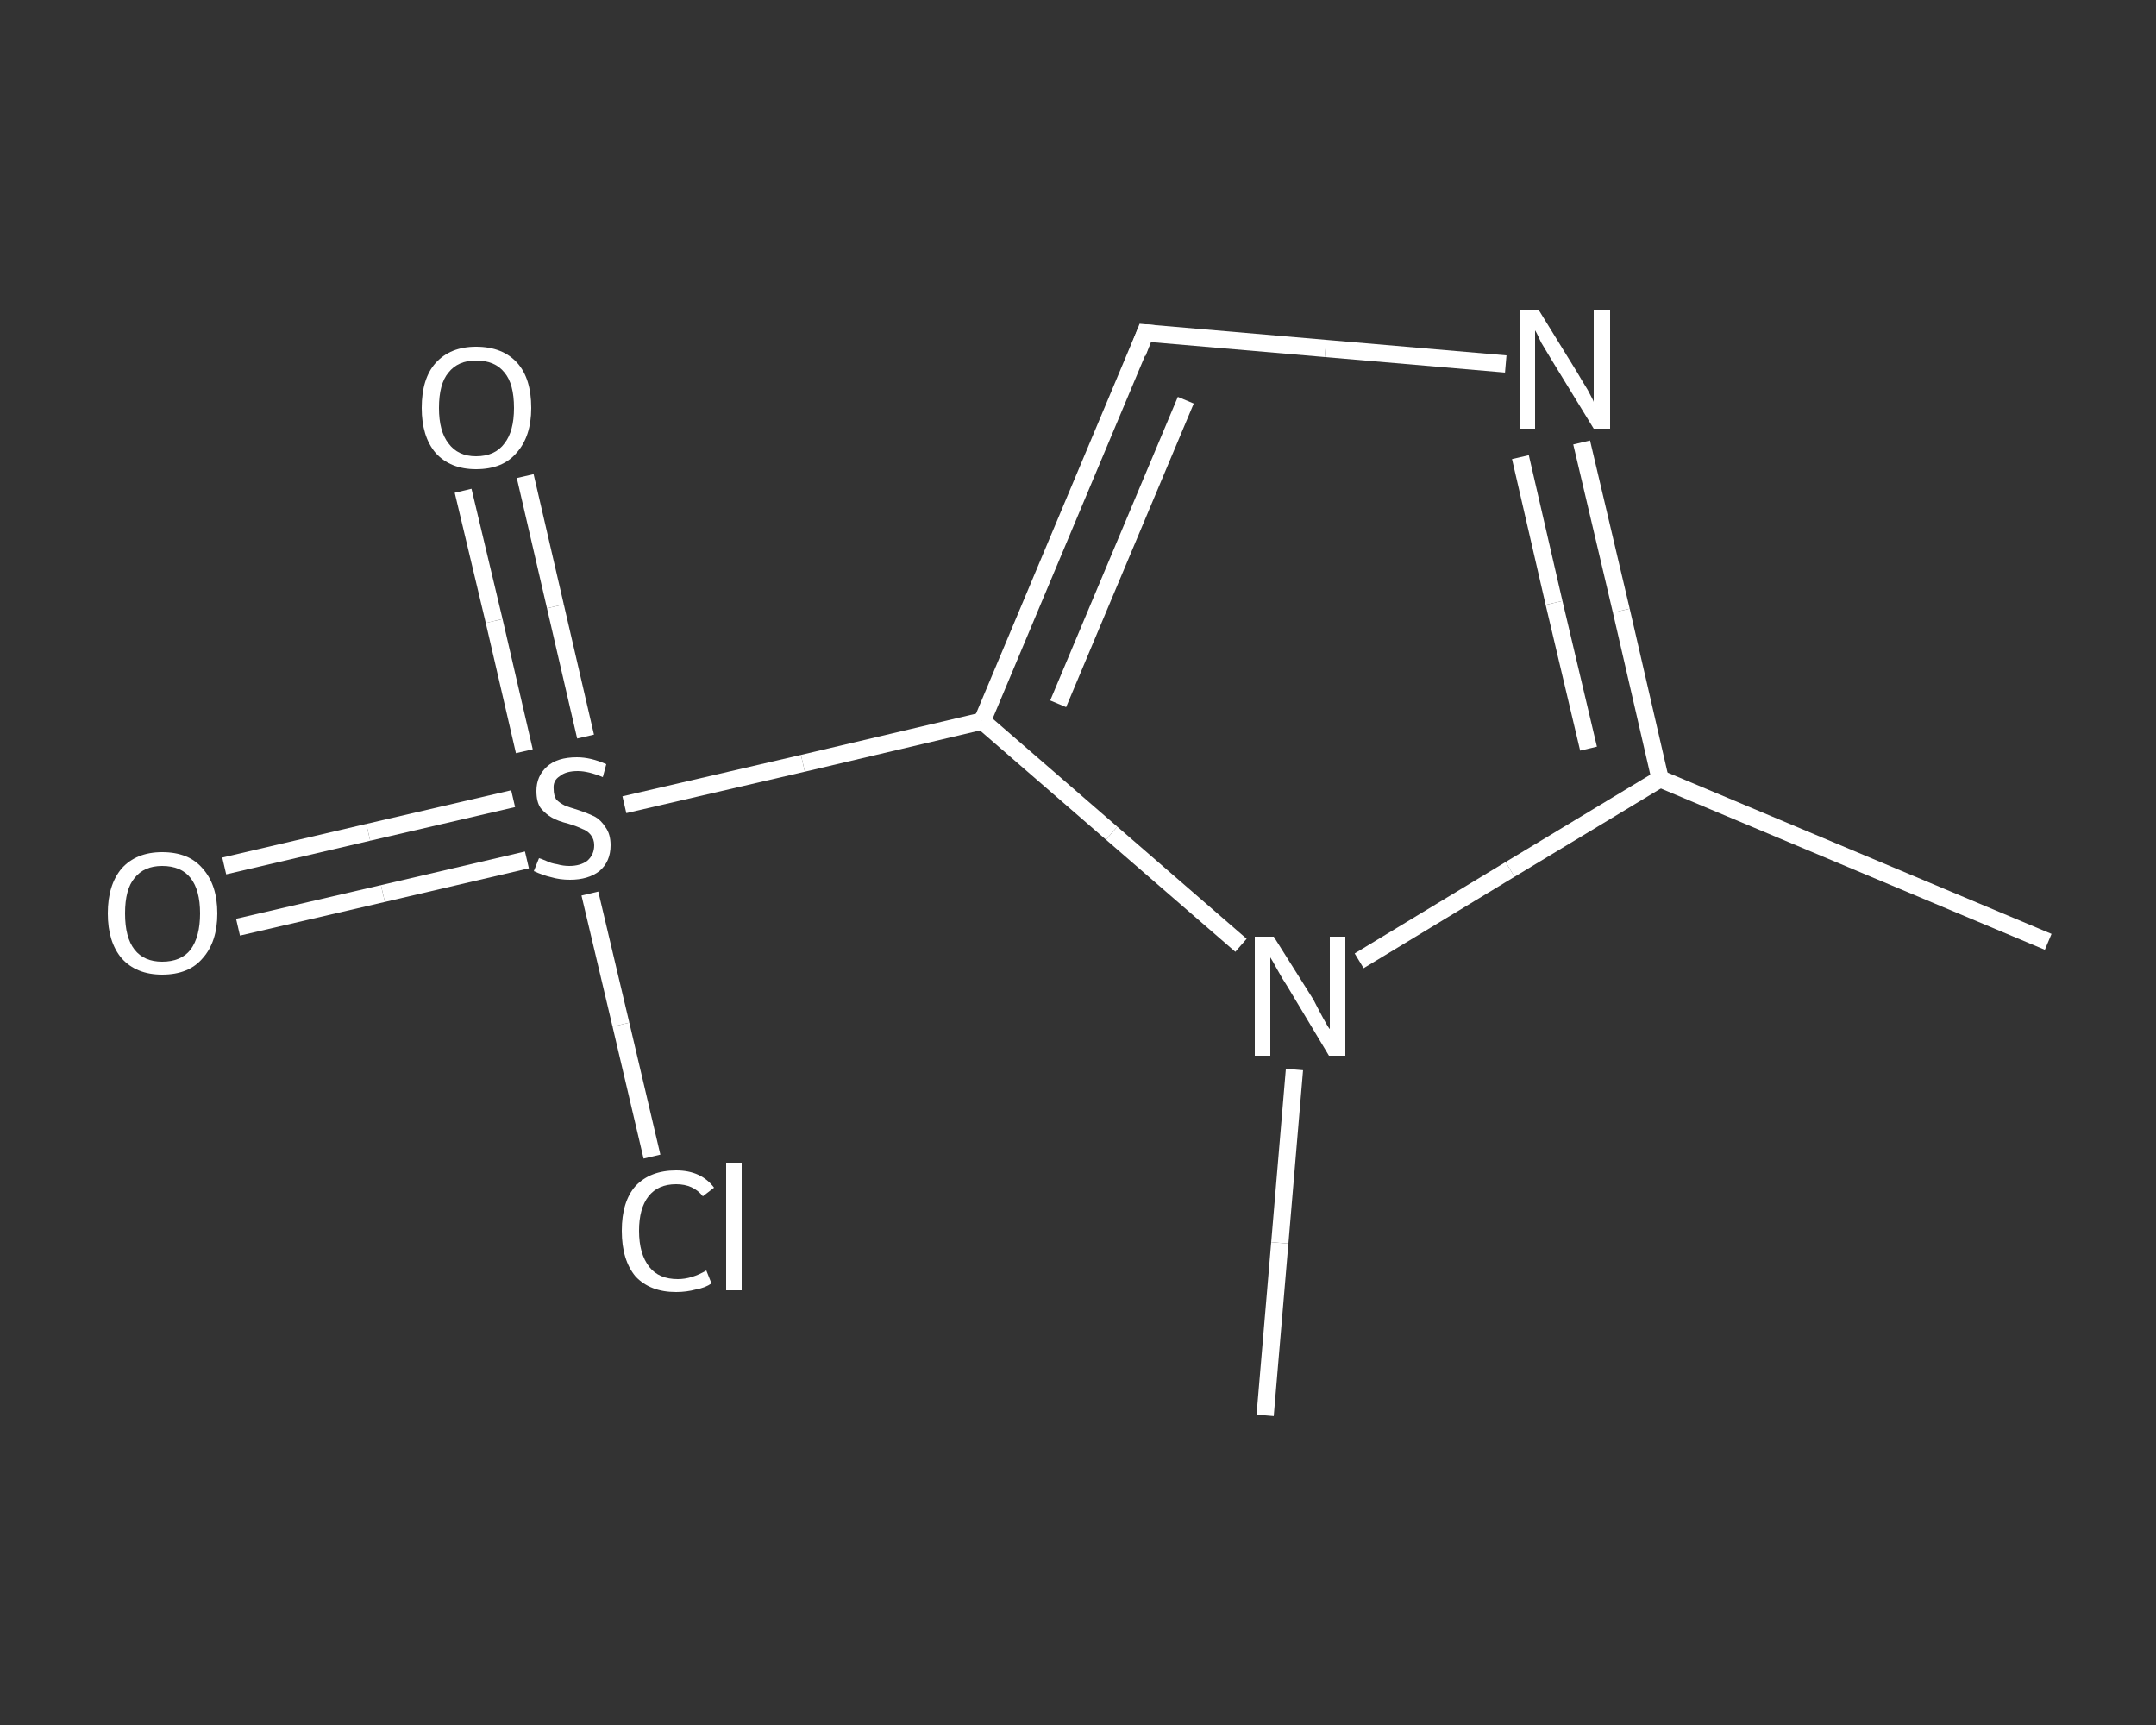 <?xml version='1.0' encoding='iso-8859-1'?>
<svg version='1.1' baseProfile='full'
              xmlns='http://www.w3.org/2000/svg'
                      xmlns:rdkit='http://www.rdkit.org/xml'
                      xmlns:xlink='http://www.w3.org/1999/xlink'
                  xml:space='preserve'
width='250px' height='200px' viewBox='0 0 250 200'>
<rect x="0" y="0" width="250" height="200" fill="#333333" stroke="none"/>
<!-- END OF HEADER -->
<rect style='opacity:1.0;fill:transparent;stroke:none' width='250.0' height='200.0' x='0.0' y='0.0'> </rect>
<path class='bond-0 atom-0 atom-1' d='M 237.5,109.2 L 192.5,90.3' style='fill:none;fill-rule:evenodd;stroke:#FFFFFF;stroke-width:2.0px;stroke-linecap:butt;stroke-linejoin:miter;stroke-opacity:1' />
<path class='bond-1 atom-1 atom-2' d='M 192.5,90.3 L 188.0,70.8' style='fill:none;fill-rule:evenodd;stroke:#FFFFFF;stroke-width:2.0px;stroke-linecap:butt;stroke-linejoin:miter;stroke-opacity:1' />
<path class='bond-1 atom-1 atom-2' d='M 188.0,70.8 L 183.4,51.3' style='fill:none;fill-rule:evenodd;stroke:#FFFFFF;stroke-width:2.0px;stroke-linecap:butt;stroke-linejoin:miter;stroke-opacity:1' />
<path class='bond-1 atom-1 atom-2' d='M 184.2,86.8 L 180.2,69.9' style='fill:none;fill-rule:evenodd;stroke:#FFFFFF;stroke-width:2.0px;stroke-linecap:butt;stroke-linejoin:miter;stroke-opacity:1' />
<path class='bond-1 atom-1 atom-2' d='M 180.2,69.9 L 176.3,53.0' style='fill:none;fill-rule:evenodd;stroke:#FFFFFF;stroke-width:2.0px;stroke-linecap:butt;stroke-linejoin:miter;stroke-opacity:1' />
<path class='bond-2 atom-2 atom-3' d='M 174.6,42.2 L 153.7,40.4' style='fill:none;fill-rule:evenodd;stroke:#FFFFFF;stroke-width:2.0px;stroke-linecap:butt;stroke-linejoin:miter;stroke-opacity:1' />
<path class='bond-2 atom-2 atom-3' d='M 153.7,40.4 L 132.8,38.6' style='fill:none;fill-rule:evenodd;stroke:#FFFFFF;stroke-width:2.0px;stroke-linecap:butt;stroke-linejoin:miter;stroke-opacity:1' />
<path class='bond-3 atom-3 atom-4' d='M 132.8,38.6 L 113.9,83.6' style='fill:none;fill-rule:evenodd;stroke:#FFFFFF;stroke-width:2.0px;stroke-linecap:butt;stroke-linejoin:miter;stroke-opacity:1' />
<path class='bond-3 atom-3 atom-4' d='M 137.5,46.4 L 122.7,81.6' style='fill:none;fill-rule:evenodd;stroke:#FFFFFF;stroke-width:2.0px;stroke-linecap:butt;stroke-linejoin:miter;stroke-opacity:1' />
<path class='bond-4 atom-4 atom-5' d='M 113.9,83.6 L 93.1,88.5' style='fill:none;fill-rule:evenodd;stroke:#FFFFFF;stroke-width:2.0px;stroke-linecap:butt;stroke-linejoin:miter;stroke-opacity:1' />
<path class='bond-4 atom-4 atom-5' d='M 93.1,88.5 L 72.4,93.3' style='fill:none;fill-rule:evenodd;stroke:#FFFFFF;stroke-width:2.0px;stroke-linecap:butt;stroke-linejoin:miter;stroke-opacity:1' />
<path class='bond-5 atom-5 atom-6' d='M 59.5,92.6 L 42.7,96.5' style='fill:none;fill-rule:evenodd;stroke:#FFFFFF;stroke-width:2.0px;stroke-linecap:butt;stroke-linejoin:miter;stroke-opacity:1' />
<path class='bond-5 atom-5 atom-6' d='M 42.7,96.5 L 26.0,100.4' style='fill:none;fill-rule:evenodd;stroke:#FFFFFF;stroke-width:2.0px;stroke-linecap:butt;stroke-linejoin:miter;stroke-opacity:1' />
<path class='bond-5 atom-5 atom-6' d='M 61.1,99.7 L 44.4,103.6' style='fill:none;fill-rule:evenodd;stroke:#FFFFFF;stroke-width:2.0px;stroke-linecap:butt;stroke-linejoin:miter;stroke-opacity:1' />
<path class='bond-5 atom-5 atom-6' d='M 44.4,103.6 L 27.6,107.5' style='fill:none;fill-rule:evenodd;stroke:#FFFFFF;stroke-width:2.0px;stroke-linecap:butt;stroke-linejoin:miter;stroke-opacity:1' />
<path class='bond-6 atom-5 atom-7' d='M 67.9,85.4 L 64.4,70.3' style='fill:none;fill-rule:evenodd;stroke:#FFFFFF;stroke-width:2.0px;stroke-linecap:butt;stroke-linejoin:miter;stroke-opacity:1' />
<path class='bond-6 atom-5 atom-7' d='M 64.4,70.3 L 60.9,55.2' style='fill:none;fill-rule:evenodd;stroke:#FFFFFF;stroke-width:2.0px;stroke-linecap:butt;stroke-linejoin:miter;stroke-opacity:1' />
<path class='bond-6 atom-5 atom-7' d='M 60.8,87.1 L 57.3,72.0' style='fill:none;fill-rule:evenodd;stroke:#FFFFFF;stroke-width:2.0px;stroke-linecap:butt;stroke-linejoin:miter;stroke-opacity:1' />
<path class='bond-6 atom-5 atom-7' d='M 57.3,72.0 L 53.7,56.9' style='fill:none;fill-rule:evenodd;stroke:#FFFFFF;stroke-width:2.0px;stroke-linecap:butt;stroke-linejoin:miter;stroke-opacity:1' />
<path class='bond-7 atom-5 atom-8' d='M 68.4,103.6 L 72.0,118.8' style='fill:none;fill-rule:evenodd;stroke:#FFFFFF;stroke-width:2.0px;stroke-linecap:butt;stroke-linejoin:miter;stroke-opacity:1' />
<path class='bond-7 atom-5 atom-8' d='M 72.0,118.8 L 75.6,134.1' style='fill:none;fill-rule:evenodd;stroke:#FFFFFF;stroke-width:2.0px;stroke-linecap:butt;stroke-linejoin:miter;stroke-opacity:1' />
<path class='bond-8 atom-4 atom-9' d='M 113.9,83.6 L 128.9,96.6' style='fill:none;fill-rule:evenodd;stroke:#FFFFFF;stroke-width:2.0px;stroke-linecap:butt;stroke-linejoin:miter;stroke-opacity:1' />
<path class='bond-8 atom-4 atom-9' d='M 128.9,96.6 L 143.9,109.6' style='fill:none;fill-rule:evenodd;stroke:#FFFFFF;stroke-width:2.0px;stroke-linecap:butt;stroke-linejoin:miter;stroke-opacity:1' />
<path class='bond-9 atom-9 atom-10' d='M 150.1,124.0 L 148.4,144.1' style='fill:none;fill-rule:evenodd;stroke:#FFFFFF;stroke-width:2.0px;stroke-linecap:butt;stroke-linejoin:miter;stroke-opacity:1' />
<path class='bond-9 atom-9 atom-10' d='M 148.4,144.1 L 146.7,164.1' style='fill:none;fill-rule:evenodd;stroke:#FFFFFF;stroke-width:2.0px;stroke-linecap:butt;stroke-linejoin:miter;stroke-opacity:1' />
<path class='bond-10 atom-9 atom-1' d='M 157.6,111.4 L 175.1,100.8' style='fill:none;fill-rule:evenodd;stroke:#FFFFFF;stroke-width:2.0px;stroke-linecap:butt;stroke-linejoin:miter;stroke-opacity:1' />
<path class='bond-10 atom-9 atom-1' d='M 175.1,100.8 L 192.5,90.3' style='fill:none;fill-rule:evenodd;stroke:#FFFFFF;stroke-width:2.0px;stroke-linecap:butt;stroke-linejoin:miter;stroke-opacity:1' />
<path d='M 133.9,38.7 L 132.8,38.6 L 131.9,40.9' style='fill:none;stroke:#FFFFFF;stroke-width:2.0px;stroke-linecap:butt;stroke-linejoin:miter;stroke-opacity:1;' />
<path class='atom-2' d='M 178.4 35.9
L 182.9 43.2
Q 183.3 43.9, 184.1 45.2
Q 184.8 46.5, 184.8 46.6
L 184.8 35.9
L 186.7 35.9
L 186.7 49.7
L 184.8 49.7
L 179.9 41.7
Q 179.3 40.7, 178.7 39.7
Q 178.2 38.6, 178.0 38.3
L 178.0 49.7
L 176.2 49.7
L 176.2 35.9
L 178.4 35.9
' fill='#FFFFFF'/>
<path class='atom-5' d='M 62.5 99.5
Q 62.6 99.5, 63.3 99.8
Q 63.9 100.1, 64.6 100.2
Q 65.3 100.4, 66.0 100.4
Q 67.3 100.4, 68.1 99.8
Q 68.9 99.1, 68.9 98.0
Q 68.9 97.3, 68.5 96.8
Q 68.1 96.3, 67.5 96.1
Q 66.9 95.8, 65.9 95.5
Q 64.7 95.2, 64.0 94.8
Q 63.3 94.4, 62.7 93.7
Q 62.2 93.0, 62.2 91.7
Q 62.2 90.0, 63.4 88.9
Q 64.6 87.8, 66.9 87.8
Q 68.5 87.8, 70.3 88.6
L 69.9 90.1
Q 68.2 89.4, 67.0 89.4
Q 65.6 89.4, 64.9 90.0
Q 64.1 90.5, 64.2 91.5
Q 64.2 92.2, 64.5 92.7
Q 64.9 93.1, 65.5 93.4
Q 66.0 93.6, 67.0 93.9
Q 68.2 94.3, 69.0 94.7
Q 69.7 95.1, 70.2 95.9
Q 70.8 96.7, 70.8 98.0
Q 70.8 99.9, 69.5 101.0
Q 68.2 102.0, 66.1 102.0
Q 64.9 102.0, 63.9 101.7
Q 63.0 101.5, 61.9 101.0
L 62.5 99.5
' fill='#FFFFFF'/>
<path class='atom-6' d='M 12.5 105.9
Q 12.5 102.6, 14.1 100.7
Q 15.8 98.8, 18.8 98.8
Q 21.9 98.8, 23.5 100.7
Q 25.2 102.6, 25.2 105.9
Q 25.2 109.2, 23.5 111.1
Q 21.9 113.0, 18.8 113.0
Q 15.8 113.0, 14.1 111.1
Q 12.5 109.2, 12.5 105.9
M 18.8 111.5
Q 21.0 111.5, 22.1 110.1
Q 23.2 108.6, 23.2 105.9
Q 23.2 103.2, 22.1 101.8
Q 21.0 100.4, 18.8 100.4
Q 16.7 100.4, 15.6 101.8
Q 14.5 103.1, 14.5 105.9
Q 14.5 108.7, 15.6 110.1
Q 16.7 111.5, 18.8 111.5
' fill='#FFFFFF'/>
<path class='atom-7' d='M 48.9 47.3
Q 48.9 43.9, 50.5 42.1
Q 52.2 40.2, 55.2 40.2
Q 58.3 40.2, 60.0 42.1
Q 61.6 43.9, 61.6 47.3
Q 61.6 50.6, 59.9 52.5
Q 58.3 54.4, 55.2 54.4
Q 52.2 54.4, 50.5 52.5
Q 48.9 50.6, 48.9 47.3
M 55.2 52.9
Q 57.4 52.9, 58.5 51.4
Q 59.6 50.0, 59.6 47.3
Q 59.6 44.5, 58.5 43.2
Q 57.4 41.8, 55.2 41.8
Q 53.1 41.8, 52.0 43.2
Q 50.9 44.5, 50.9 47.3
Q 50.9 50.0, 52.0 51.4
Q 53.1 52.9, 55.2 52.9
' fill='#FFFFFF'/>
<path class='atom-8' d='M 72.1 142.7
Q 72.1 139.3, 73.7 137.5
Q 75.4 135.7, 78.4 135.7
Q 81.3 135.7, 82.8 137.7
L 81.5 138.7
Q 80.4 137.3, 78.4 137.3
Q 76.3 137.3, 75.2 138.7
Q 74.1 140.1, 74.1 142.7
Q 74.1 145.4, 75.3 146.9
Q 76.4 148.3, 78.6 148.3
Q 80.2 148.3, 81.9 147.3
L 82.5 148.8
Q 81.8 149.3, 80.7 149.5
Q 79.6 149.8, 78.4 149.8
Q 75.4 149.8, 73.7 148.0
Q 72.1 146.1, 72.1 142.7
' fill='#FFFFFF'/>
<path class='atom-8' d='M 84.2 134.8
L 86.0 134.8
L 86.0 149.6
L 84.2 149.6
L 84.2 134.8
' fill='#FFFFFF'/>
<path class='atom-9' d='M 147.7 108.6
L 152.3 115.9
Q 152.7 116.7, 153.4 118.0
Q 154.1 119.3, 154.2 119.3
L 154.2 108.6
L 156.0 108.6
L 156.0 122.4
L 154.1 122.4
L 149.3 114.4
Q 148.7 113.5, 148.1 112.4
Q 147.5 111.3, 147.3 111.0
L 147.3 122.4
L 145.5 122.4
L 145.5 108.6
L 147.7 108.6
' fill='#FFFFFF'/>
</svg>

